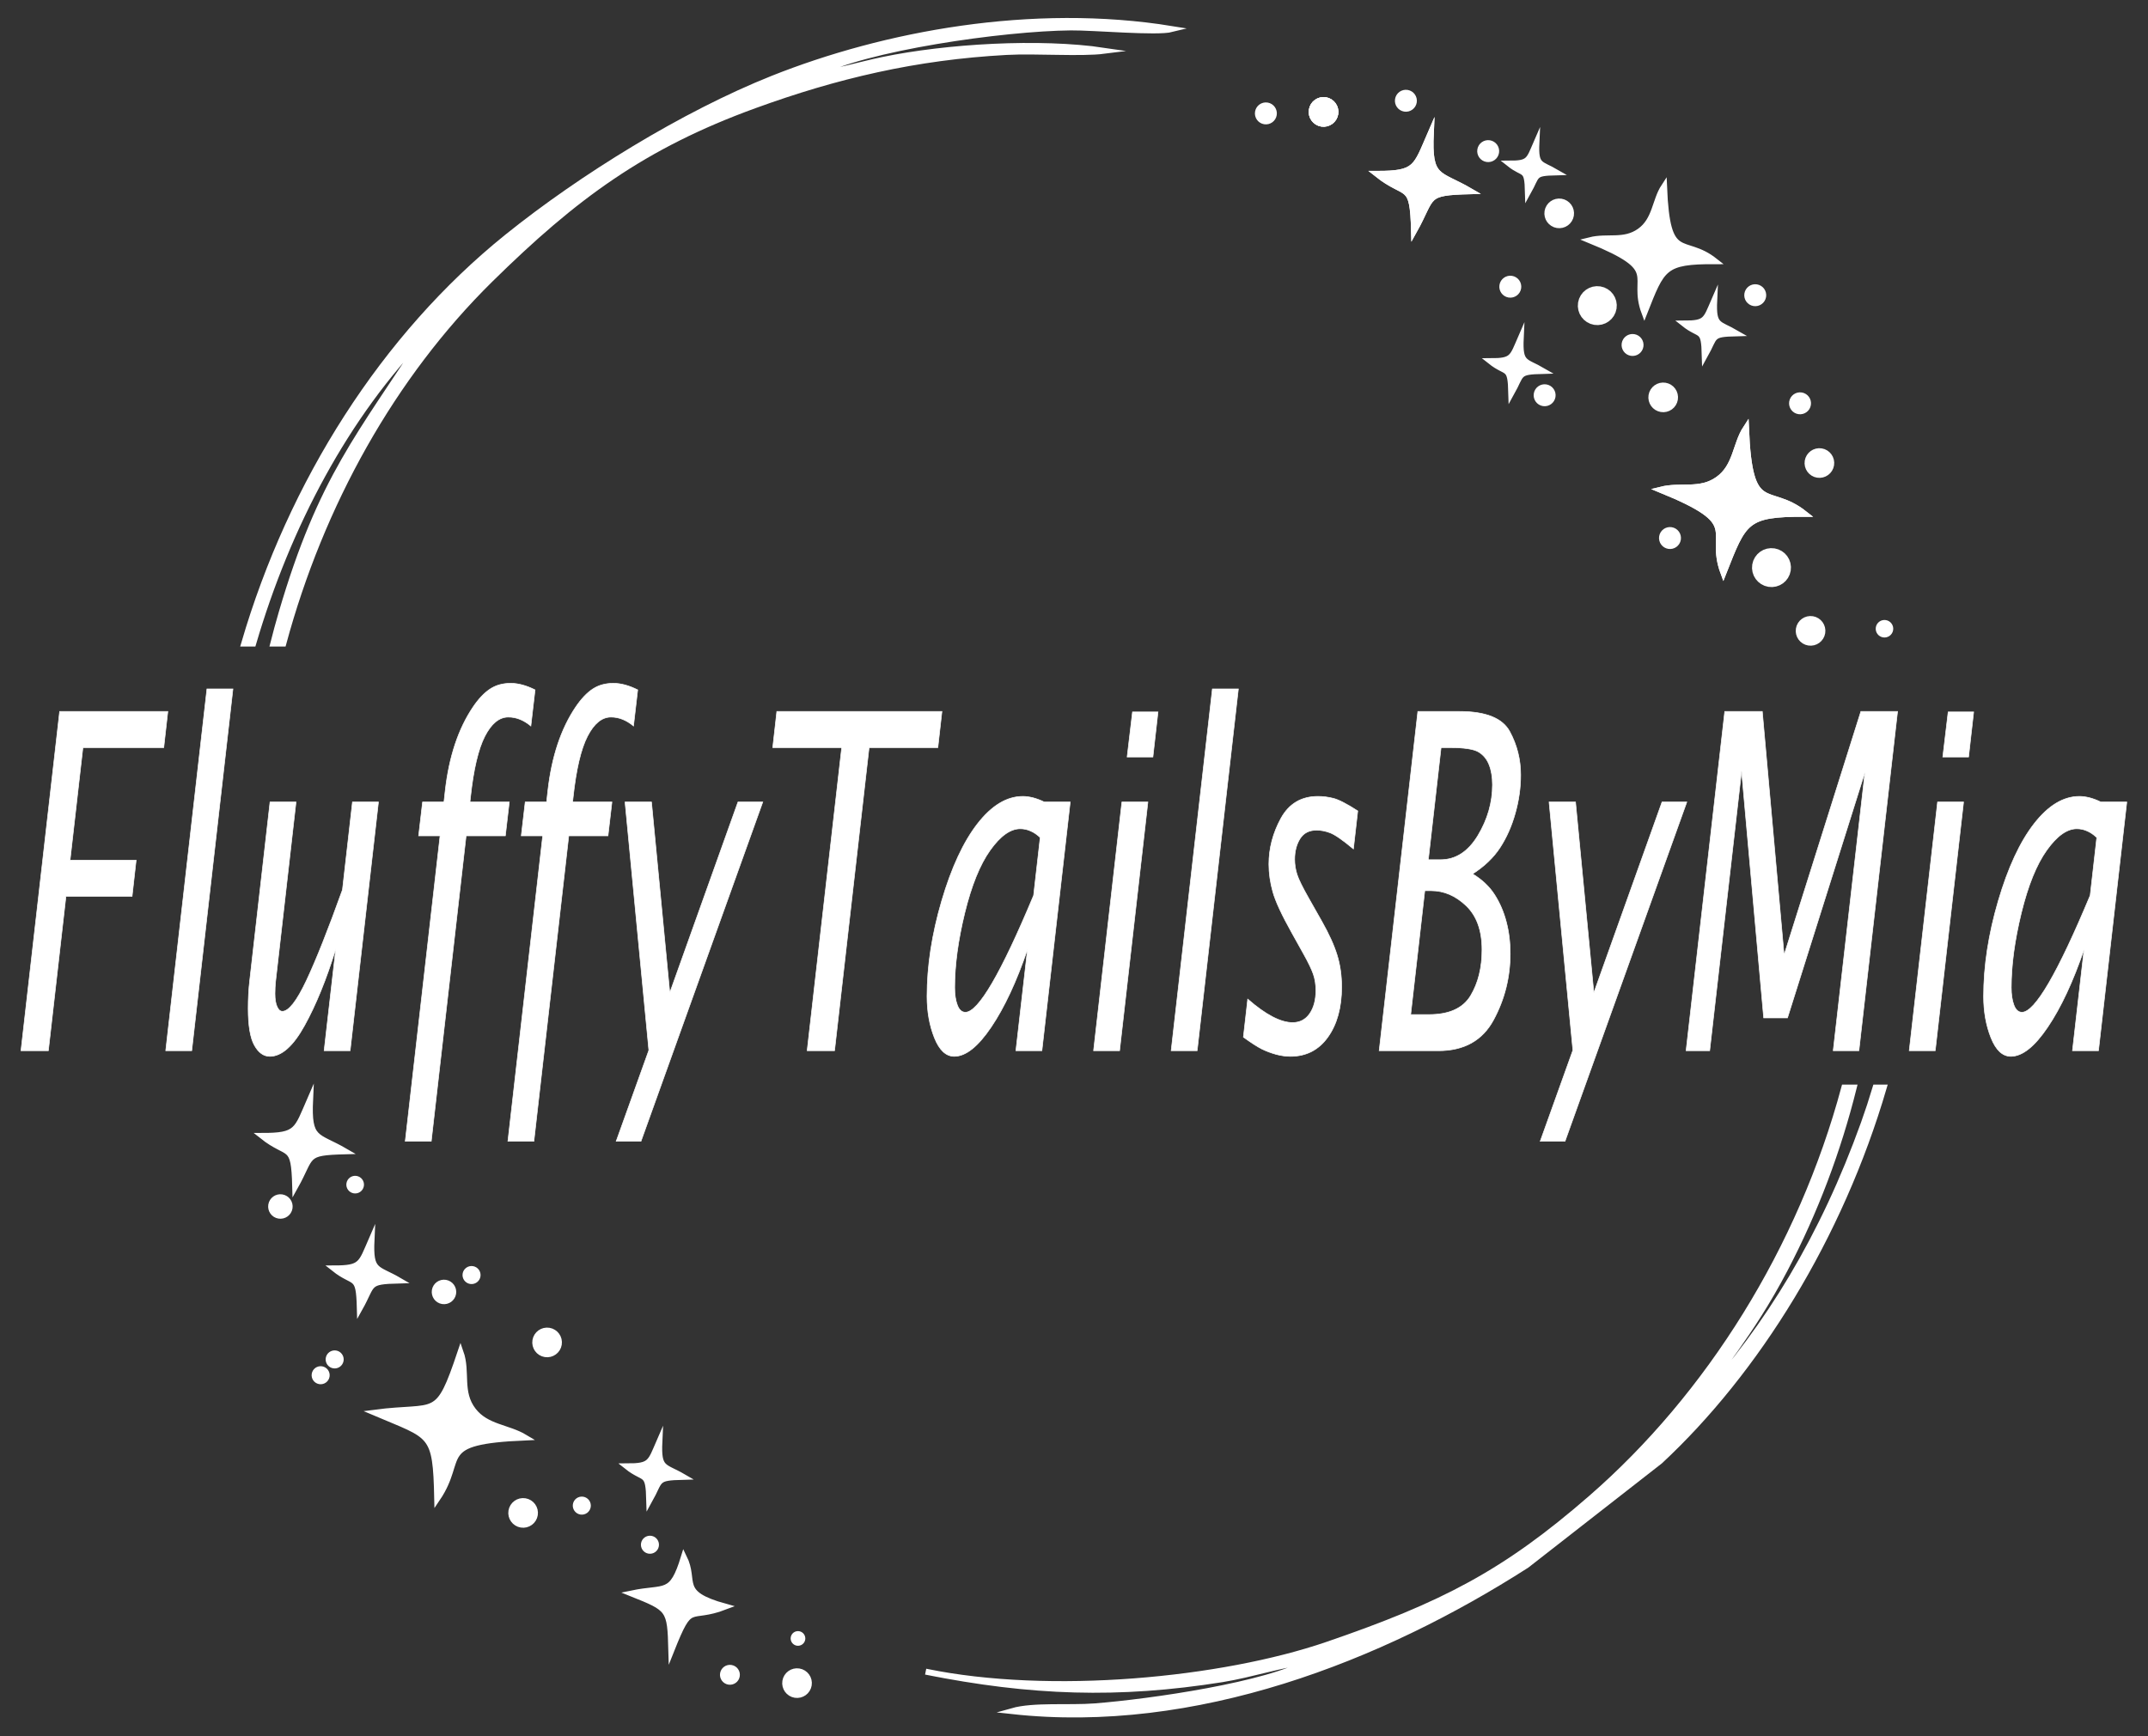 <svg xmlns="http://www.w3.org/2000/svg" fill="none" viewBox="0 0 1024 828" height="828" width="1024">
<rect x="0" y="0" width="1024" height="828" fill="#333333" stroke="none"/>
<path stroke-miterlimit="22.926" stroke-width="2.835" stroke="white" fill="white" d="M178.685 673.622C205.951 685.221 207.744 682.818 208.424 714.626C221.901 694.756 206.356 687.359 250.232 685.449C242.038 680.548 231.87 680.712 225.608 672.6C218.805 663.788 222.943 654.35 219.55 644.738C208.444 677.843 208.619 669.712 178.685 673.622Z" clip-rule="evenodd" fill-rule="evenodd"></path>
<path stroke-miterlimit="22.926" stroke-width="2.835" stroke="white" fill="white" d="M791.68 233.531C832.343 250.132 813.896 252.372 821.6 273.094C831.338 248.467 832.051 244.916 860.253 245.004C842.647 231.084 834.117 247.179 832.348 204.184C827.242 211.986 827.716 222.443 819.013 228.617C810.39 234.735 801.417 231.085 791.68 233.531Z" clip-rule="evenodd" fill-rule="evenodd"></path>
<path stroke-miterlimit="22.926" stroke-width="2.835" stroke="white" fill="white" d="M656.387 82.916C670.85 94.429 673.469 85.861 674.109 110.091C683.517 93.275 678.595 91.773 700.931 91.182C685.629 82.279 681.073 85.736 682.103 63.379C674.872 80.013 675.374 82.924 656.387 82.916Z" clip-rule="evenodd" fill-rule="evenodd"></path>
<path stroke-miterlimit="22.926" stroke-width="2.835" stroke="white" fill="white" d="M301.084 759.842C319.22 767.119 319.488 767.1 320.036 786.921C329.704 762.617 327.924 772.934 345.723 766.12C322.528 759.702 331.898 754.433 326.017 742.535C320.247 761.393 317.26 756.447 301.084 759.842Z" clip-rule="evenodd" fill-rule="evenodd"></path>
<path stroke-miterlimit="22.926" stroke-width="2.835" stroke="white" fill="white" d="M791.68 233.531C832.343 250.132 813.896 252.372 821.6 273.094C831.338 248.467 832.051 244.916 860.253 245.004C842.647 231.084 834.117 247.179 832.348 204.184C827.242 211.986 827.716 222.443 819.013 228.617C810.39 234.735 801.417 231.085 791.68 233.531Z" clip-rule="evenodd" fill-rule="evenodd"></path>
<path stroke-miterlimit="22.926" stroke-width="2.835" stroke="white" fill="white" d="M757.873 114.556C793.288 129.015 777.223 130.965 783.931 149.013C792.413 127.564 793.033 124.472 817.596 124.548C802.262 112.424 794.833 126.443 793.293 88.996C788.845 95.791 789.259 104.899 781.679 110.276C774.169 115.604 766.354 112.426 757.873 114.556Z" clip-rule="evenodd" fill-rule="evenodd"></path>
<path stroke-miterlimit="22.926" stroke-width="2.835" stroke="white" fill="white" d="M124.99 541.657C137.835 551.882 140.161 544.272 140.73 565.792C149.086 550.857 144.714 549.523 164.552 548.998C150.961 541.091 146.915 544.161 147.831 524.305C141.408 539.079 141.853 541.664 124.99 541.657Z" clip-rule="evenodd" fill-rule="evenodd"></path>
<path stroke-miterlimit="22.926" stroke-width="2.835" stroke="white" fill="white" d="M656.387 82.916C670.85 94.429 673.469 85.861 674.109 110.091C683.517 93.275 678.595 91.773 700.931 91.182C685.629 82.279 681.073 85.736 682.103 63.379C674.872 80.013 675.374 82.924 656.387 82.916Z" clip-rule="evenodd" fill-rule="evenodd"></path>
<path stroke-miterlimit="22.926" stroke-width="2.835" stroke="white" fill="white" d="M710.497 172.23C718.636 178.71 720.111 173.887 720.471 187.525C725.766 178.061 722.996 177.216 735.567 176.882C726.955 171.872 724.391 173.817 724.971 161.234C720.901 170.597 721.183 172.235 710.497 172.23Z" clip-rule="evenodd" fill-rule="evenodd"></path>
<path stroke-miterlimit="22.926" stroke-width="2.835" stroke="white" fill="white" d="M802.73 154.285C810.87 160.764 812.344 155.942 812.705 169.579C818 160.115 815.229 159.27 827.801 158.937C819.188 153.927 816.624 155.872 817.204 143.289C813.135 152.651 813.416 154.289 802.73 154.285Z" clip-rule="evenodd" fill-rule="evenodd"></path>
<path stroke-miterlimit="22.926" stroke-width="2.835" stroke="white" fill="white" d="M719.469 78.019C726.761 83.825 728.082 79.504 728.405 91.721C733.148 83.242 730.666 82.485 741.929 82.187C734.213 77.698 731.916 79.441 732.435 68.168C728.789 76.556 729.042 78.023 719.469 78.019Z" clip-rule="evenodd" fill-rule="evenodd"></path>
<path stroke-miterlimit="22.926" stroke-width="2.835" stroke="white" fill="white" d="M159.201 604.84C169.266 612.852 171.089 606.889 171.535 623.752C178.083 612.049 174.657 611.004 190.202 610.592C179.552 604.396 176.382 606.802 177.099 591.242C172.066 602.819 172.415 604.846 159.201 604.84Z" clip-rule="evenodd" fill-rule="evenodd"></path>
<path stroke-miterlimit="22.926" stroke-width="2.835" stroke="white" fill="white" d="M298.841 699.234C307.556 706.173 309.134 701.009 309.521 715.61C315.19 705.477 312.224 704.572 325.684 704.216C316.463 698.851 313.717 700.933 314.339 687.461C309.981 697.485 310.283 699.239 298.841 699.234Z" clip-rule="evenodd" fill-rule="evenodd"></path>
<path stroke-miterlimit="22.926" stroke-width="3.975" stroke="white" fill="white" d="M168.958 567.076C170.168 567.273 171.308 566.451 171.504 565.241C171.701 564.031 170.879 562.892 169.669 562.695C168.459 562.499 167.319 563.321 167.123 564.53C166.927 565.74 167.748 566.88 168.958 567.076Z"></path>
<path stroke-miterlimit="22.926" stroke-width="5.519" stroke="white" fill="white" d="M133.178 578.353C134.857 578.626 136.44 577.485 136.712 575.805C136.985 574.126 135.844 572.543 134.164 572.271C132.485 571.998 130.902 573.139 130.63 574.819C130.357 576.498 131.498 578.081 133.178 578.353Z"></path>
<path stroke-miterlimit="22.926" stroke-width="5.519" stroke="white" fill="white" d="M211.168 619.096C212.847 619.368 214.43 618.227 214.702 616.548C214.975 614.868 213.834 613.285 212.155 613.013C210.475 612.74 208.892 613.881 208.62 615.561C208.347 617.24 209.488 618.823 211.168 619.096Z"></path>
<path stroke-miterlimit="22.926" stroke-width="4.066" stroke="white" fill="white" d="M224.432 610.24C225.669 610.44 226.835 609.6 227.036 608.362C227.237 607.125 226.396 605.959 225.159 605.758C223.921 605.557 222.755 606.398 222.554 607.635C222.354 608.873 223.194 610.039 224.432 610.24Z"></path>
<path stroke-miterlimit="22.926" stroke-width="6.681" stroke="white" fill="white" d="M260.218 643.812C262.252 644.142 264.168 642.761 264.497 640.728C264.827 638.695 263.446 636.779 261.413 636.449C259.38 636.119 257.464 637.5 257.134 639.533C256.804 641.567 258.185 643.482 260.218 643.812Z"></path>
<path stroke-miterlimit="22.926" stroke-width="4.066" stroke="white" fill="white" d="M276.998 720.189C278.236 720.39 279.402 719.549 279.602 718.312C279.803 717.074 278.963 715.908 277.725 715.707C276.488 715.507 275.322 716.347 275.121 717.585C274.92 718.822 275.761 719.988 276.998 720.189Z"></path>
<path stroke-miterlimit="22.926" stroke-width="6.681" stroke="white" fill="white" d="M248.787 725.105C250.82 725.435 252.736 724.054 253.066 722.021C253.396 719.987 252.015 718.072 249.981 717.742C247.948 717.412 246.032 718.793 245.702 720.826C245.373 722.86 246.754 724.775 248.787 725.105Z"></path>
<path stroke-miterlimit="22.926" stroke-width="4.066" stroke="white" fill="white" d="M152.497 658.009C153.735 658.21 154.901 657.37 155.101 656.132C155.302 654.894 154.462 653.728 153.224 653.528C151.987 653.327 150.821 654.167 150.62 655.405C150.419 656.642 151.26 657.808 152.497 658.009Z"></path>
<path stroke-miterlimit="22.926" stroke-width="4.066" stroke="white" fill="white" d="M159.18 650.47C160.417 650.671 161.583 649.83 161.784 648.593C161.985 647.355 161.144 646.189 159.907 645.989C158.669 645.788 157.503 646.628 157.302 647.866C157.102 649.103 157.942 650.269 159.18 650.47Z"></path>
<path stroke-miterlimit="22.926" stroke-width="6.681" stroke="white" fill="white" d="M379.367 806.269C381.4 806.599 383.316 805.218 383.646 803.185C383.976 801.152 382.595 799.236 380.562 798.906C378.528 798.576 376.612 799.957 376.283 801.99C375.953 804.024 377.334 805.939 379.367 806.269Z"></path>
<path stroke-miterlimit="22.926" stroke-width="4.066" stroke="white" fill="white" d="M309.481 738.841C310.719 739.042 311.885 738.202 312.086 736.964C312.287 735.726 311.446 734.56 310.209 734.36C308.971 734.159 307.805 734.999 307.604 736.237C307.403 737.474 308.244 738.64 309.481 738.841Z"></path>
<path stroke-miterlimit="22.926" stroke-width="4.482" stroke="white" fill="white" d="M347.568 801.087C348.932 801.308 350.217 800.381 350.438 799.017C350.66 797.653 349.733 796.368 348.369 796.147C347.005 795.925 345.72 796.852 345.499 798.216C345.277 799.58 346.204 800.865 347.568 801.087Z"></path>
<path stroke-miterlimit="22.926" stroke-width="3.304" stroke="white" fill="white" d="M380.122 783.105C381.127 783.268 382.075 782.585 382.238 781.58C382.401 780.574 381.718 779.627 380.712 779.463C379.707 779.3 378.759 779.983 378.596 780.989C378.433 781.994 379.116 782.942 380.122 783.105Z"></path>
<path stroke-miterlimit="22.926" stroke-width="6.681" stroke="white" fill="white" d="M866.751 224.476C868.784 224.806 870.7 223.425 871.03 221.392C871.36 219.359 869.979 217.443 867.945 217.113C865.912 216.783 863.996 218.164 863.666 220.197C863.336 222.231 864.717 224.146 866.751 224.476Z"></path>
<path stroke-miterlimit="22.926" stroke-width="6.681" stroke="white" fill="white" d="M792.287 193.168C794.32 193.498 796.236 192.117 796.566 190.083C796.896 188.05 795.515 186.134 793.481 185.804C791.448 185.474 789.532 186.855 789.202 188.889C788.873 190.922 790.254 192.838 792.287 193.168Z"></path>
<path stroke-miterlimit="22.926" stroke-width="6.681" stroke="white" fill="white" d="M742.711 105.425C744.744 105.755 746.66 104.374 746.99 102.341C747.32 100.308 745.939 98.392 743.905 98.062C741.872 97.732 739.956 99.113 739.626 101.147C739.296 103.18 740.677 105.096 742.711 105.425Z"></path>
<path stroke-miterlimit="22.926" stroke-width="6.681" stroke="white" fill="white" d="M630.371 57.043C632.404 57.373 634.32 55.992 634.65 53.958C634.98 51.925 633.599 50.009 631.565 49.679C629.532 49.349 627.616 50.73 627.286 52.764C626.957 54.797 628.338 56.713 630.371 57.043Z"></path>
<path stroke-miterlimit="22.926" stroke-width="6.681" stroke="white" fill="white" d="M630.371 57.043C632.404 57.373 634.32 55.992 634.65 53.958C634.98 51.925 633.599 50.009 631.565 49.679C629.532 49.349 627.616 50.73 627.286 52.764C626.957 54.797 628.338 56.713 630.371 57.043Z"></path>
<path stroke-miterlimit="22.926" stroke-width="6.681" stroke="white" fill="white" d="M630.371 57.043C632.404 57.373 634.32 55.992 634.65 53.958C634.98 51.925 633.599 50.009 631.565 49.679C629.532 49.349 627.616 50.73 627.286 52.764C626.957 54.797 628.338 56.713 630.371 57.043Z"></path>
<path stroke-miterlimit="22.926" stroke-width="8.775" stroke="white" fill="white" d="M760.687 150.573C763.357 151.007 765.874 149.193 766.307 146.522C766.74 143.851 764.926 141.335 762.256 140.902C759.585 140.468 757.069 142.282 756.635 144.953C756.202 147.624 758.016 150.14 760.687 150.573Z"></path>
<path stroke-miterlimit="22.926" stroke-width="8.775" stroke="white" fill="white" d="M843.723 275.495C846.393 275.929 848.91 274.115 849.343 271.444C849.776 268.773 847.963 266.257 845.292 265.824C842.621 265.39 840.105 267.204 839.671 269.875C839.238 272.546 841.052 275.062 843.723 275.495Z"></path>
<path stroke-miterlimit="22.926" stroke-width="4.945" stroke="white" fill="white" d="M709.009 74.787C710.514 75.031 711.932 74.009 712.176 72.504C712.421 70.999 711.398 69.581 709.893 69.337C708.388 69.093 706.97 70.115 706.726 71.62C706.482 73.125 707.504 74.543 709.009 74.787Z"></path>
<path stroke-miterlimit="22.926" stroke-width="4.945" stroke="white" fill="white" d="M719.554 139.432C721.059 139.676 722.477 138.654 722.721 137.149C722.965 135.644 721.943 134.225 720.438 133.981C718.933 133.737 717.515 134.759 717.271 136.264C717.027 137.769 718.049 139.188 719.554 139.432Z"></path>
<path stroke-miterlimit="22.926" stroke-width="4.945" stroke="white" fill="white" d="M669.779 50.772C671.285 51.016 672.703 49.994 672.947 48.489C673.191 46.983 672.169 45.565 670.664 45.321C669.159 45.077 667.741 46.099 667.496 47.604C667.252 49.109 668.274 50.527 669.779 50.772Z"></path>
<path stroke-miterlimit="22.926" stroke-width="4.945" stroke="white" fill="white" d="M603.031 56.799C604.537 57.043 605.955 56.021 606.199 54.516C606.443 53.011 605.421 51.593 603.916 51.348C602.411 51.104 600.992 52.126 600.748 53.632C600.504 55.137 601.526 56.555 603.031 56.799Z"></path>
<path stroke-miterlimit="22.926" stroke-width="4.945" stroke="white" fill="white" d="M735.92 191.197C737.425 191.442 738.843 190.419 739.088 188.914C739.332 187.409 738.31 185.991 736.804 185.747C735.299 185.503 733.881 186.525 733.637 188.03C733.393 189.535 734.415 190.953 735.92 191.197Z"></path>
<path stroke-miterlimit="22.926" stroke-width="4.945" stroke="white" fill="white" d="M836.319 143.494C837.824 143.738 839.242 142.716 839.486 141.211C839.73 139.706 838.708 138.288 837.203 138.044C835.698 137.8 834.28 138.822 834.035 140.327C833.791 141.832 834.813 143.25 836.319 143.494Z"></path>
<path stroke-miterlimit="22.926" stroke-width="4.945" stroke="white" fill="white" d="M857.677 195.041C859.182 195.285 860.6 194.263 860.844 192.758C861.089 191.253 860.066 189.835 858.561 189.591C857.056 189.346 855.638 190.369 855.394 191.874C855.15 193.379 856.172 194.797 857.677 195.041Z"></path>
<path stroke-miterlimit="22.926" stroke-width="4.945" stroke="white" fill="white" d="M795.68 259.283C797.185 259.528 798.603 258.505 798.847 257C799.091 255.495 798.069 254.077 796.564 253.833C795.059 253.589 793.641 254.611 793.397 256.116C793.153 257.621 794.175 259.039 795.68 259.283Z"></path>
<path stroke-miterlimit="22.926" stroke-width="4.945" stroke="white" fill="white" d="M777.835 167.225C779.34 167.469 780.758 166.447 781.003 164.942C781.247 163.436 780.225 162.018 778.719 161.774C777.214 161.53 775.796 162.552 775.552 164.057C775.308 165.562 776.33 166.981 777.835 167.225Z"></path>
<path stroke-miterlimit="22.926" stroke-width="6.681" stroke="white" fill="white" d="M862.537 304.504C864.57 304.833 866.486 303.453 866.816 301.419C867.146 299.386 865.765 297.47 863.731 297.14C861.698 296.81 859.782 298.191 859.452 300.225C859.123 302.258 860.504 304.174 862.537 304.504Z"></path>
<path stroke-miterlimit="22.926" stroke-width="2.835" stroke="white" fill="white" d="M120.683 306.877C137.183 250.658 164.909 198.133 203.05 159.038C171.534 208.005 153.187 227.717 134.269 292.207C132.871 296.975 131.533 301.879 130.267 306.877H135.051C153.018 240.42 187.133 179.145 233.693 133.289C273.936 93.655 306.717 69.516 359.606 50.274C398.71 36.047 436.35 27.135 479.837 24.777C493.876 24.016 515.194 25.65 526.463 24.213C495.673 19.634 451.367 22.244 420.742 28.606C409.904 30.857 398.515 34.417 388.467 35.493C411.897 22.794 478.281 13.373 510.488 13.078C521.55 12.976 551.399 15.716 558.742 13.86C492.001 3.026 421.53 16.299 368.379 37.487C326.094 54.343 277.248 84.471 241.817 112.996C183.025 160.329 138.88 229.936 116.395 306.877H120.683Z" clip-rule="evenodd" fill-rule="evenodd"></path>
<path stroke-miterlimit="22.926" stroke-width="2.835" stroke="white" fill="white" d="M898.815 297.087C900.32 297.331 901.342 298.749 901.098 300.254C900.854 301.759 899.435 302.781 897.93 302.537C896.426 302.293 895.403 300.875 895.647 299.37C895.891 297.865 897.31 296.843 898.815 297.087Z" clip-rule="evenodd" fill-rule="evenodd"></path>
<path stroke-miterlimit="22.926" stroke-width="2.835" stroke="white" fill="white" d="M441.284 797.118C491.573 807.166 533.223 808.577 582.567 800.72C596.45 798.509 611.731 793.361 624.101 792.13C604.95 803.462 548.538 811.583 521.965 813.667C509.608 814.636 492.896 812.992 482.495 815.938C569.6 825.496 657.975 791.07 727.75 746.353L791.346 696.71C837.369 653.888 877.158 589.946 898.031 518.594H894.137C892.387 524.44 890.516 530.151 888.536 535.667C869.105 589.781 842.82 632.749 810.498 668.284C818.16 654.048 834.116 637.304 850.943 605.125C865.293 577.685 876.241 548.644 883.723 518.594H879.237C858.539 595.541 814.742 665.482 758.461 714.431C717.538 750.023 688.206 765.261 632.82 784.261C582.522 801.516 500.677 809.361 441.284 797.118Z" clip-rule="evenodd" fill-rule="evenodd"></path>
<path stroke-miterlimit="22.926" stroke-width="0.288" stroke="white" fill="white" d="M10 501.029L28.431 339.25H80.01L78.069 356.48H39.523L33.401 410.182H64.907L62.966 427.412H31.438L23.055 501.029L10 501.029ZM79.007 501.029L98.653 328.509H111.046L91.4 501.029H79.007ZM180.415 382.436L166.913 501.029H154.519L160.065 452.473C155.564 467.055 150.615 479.212 145.176 489.021C139.758 498.828 134.255 503.714 128.644 503.714C125.679 503.714 123.226 501.961 121.264 498.418C119.301 494.913 118.32 489.058 118.32 480.89C118.32 476.117 118.554 471.605 119.066 467.39L128.73 382.436H141.123L131.375 468.024C131.183 469.777 131.076 471.716 131.076 473.842C131.076 476.415 131.396 478.466 132.058 479.958C132.719 481.487 133.572 482.233 134.617 482.233C137.646 482.233 141.464 477.348 146.072 467.577C150.68 457.806 156.418 443.373 163.265 424.279L168.022 382.436H180.415ZM193.193 544.215L209.789 398.547H199.571L201.448 382.436H211.645L212.242 377.065C214.077 360.843 218.513 347.492 225.553 337.087C228.176 333.208 230.885 330.374 233.659 328.546C236.431 326.72 239.716 325.824 243.471 325.824C247.033 325.824 250.894 326.869 255.075 328.957L253.07 346.186C249.678 343.352 246.095 341.935 242.341 341.935C237.989 341.935 234.256 344.993 231.12 351.109C228.006 357.188 225.723 366.885 224.294 380.124L224.038 382.436H242.788L240.911 398.547H222.203L205.586 544.215L193.193 544.215ZM242.127 544.215L258.722 398.547H248.505L250.382 382.436H260.578L261.176 377.065C263.01 360.843 267.447 347.492 274.486 337.087C277.11 333.208 279.819 330.374 282.592 328.546C285.365 326.72 288.65 325.824 292.405 325.824C295.967 325.824 299.828 326.869 304.009 328.957L302.004 346.186C298.612 343.352 295.028 341.935 291.274 341.935C286.923 341.935 283.19 344.993 280.054 351.109C276.939 357.188 274.657 366.885 273.228 380.124L272.972 382.436H291.722L289.845 398.547H271.137L254.52 544.215L242.127 544.215ZM293.748 544.215L309.32 500.806L297.972 382.436H310.579L319.303 473.395L351.812 382.436H363.63L305.566 544.215L293.748 544.215ZM384.79 501.029L401.258 356.48H368.386L370.328 339.25H449.04L447.099 356.48H414.313L397.845 501.029H384.79ZM484.3 501.029L489.825 452.697C484.577 468.062 478.818 480.406 472.526 489.729C466.254 499.053 460.388 503.714 454.927 503.714C450.96 503.714 447.824 500.768 445.456 494.876C443.11 488.984 441.936 482.383 441.936 475.111C441.936 460.641 444.262 445.462 448.912 429.612C453.562 413.763 459.258 401.493 465.998 392.804C472.76 384.114 479.97 379.751 487.628 379.751C489.1 379.751 490.679 379.975 492.385 380.385C494.092 380.833 495.905 381.504 497.824 382.436H510.197L496.694 501.029H484.3ZM492.747 426.964L495.883 399.367C494.389 397.95 492.854 396.906 491.275 396.235C489.697 395.526 488.054 395.19 486.348 395.19C481.655 395.19 476.877 398.622 472.014 405.446C467.15 412.271 463.118 422.228 459.919 435.318C456.719 448.446 455.119 460.268 455.119 470.897C455.119 474.253 455.546 477.05 456.399 479.287C457.253 481.562 458.532 482.681 460.239 482.681C466.404 482.681 477.239 464.109 492.747 426.964ZM521.331 501.029L534.834 382.436H547.227L533.724 501.029H521.331ZM537.329 360.955L539.889 339.474H552.048L549.616 360.955H537.329ZM558.319 501.029L577.965 328.51H590.358L570.712 501.029H558.319ZM592.748 494.54L594.817 476.415C603.37 483.874 610.495 487.603 616.212 487.603C619.689 487.603 622.398 486.186 624.361 483.352C626.323 480.481 627.305 476.826 627.305 472.276C627.305 469.442 626.899 466.868 626.11 464.593C625.321 462.281 623.785 459.074 621.524 455.009L615.85 444.828C611.05 436.25 608.022 429.724 606.785 425.248C605.526 420.773 604.907 416.373 604.907 412.084C604.907 404.513 606.827 397.241 610.645 390.23C614.485 383.256 620.372 379.751 628.286 379.751C630.654 379.751 633.107 380.049 635.624 380.683C638.141 381.317 642.024 383.293 647.271 386.687L645.202 404.811C640.082 400.522 636.392 397.987 634.131 397.129C631.891 396.271 629.716 395.861 627.646 395.861C624.063 395.861 621.418 397.241 619.732 399.963C618.047 402.686 617.194 405.967 617.194 409.772C617.194 412.233 617.578 414.657 618.324 416.969C619.071 419.319 620.948 423.123 623.977 428.456L630.163 439.383C633.576 445.425 636.008 450.794 637.437 455.456C638.867 460.118 639.592 465.153 639.592 470.635C639.592 480.443 637.395 488.424 633.021 494.54C628.649 500.656 622.697 503.714 615.21 503.714C613.034 503.714 610.773 503.416 608.405 502.782C606.059 502.148 603.798 501.29 601.622 500.246C599.467 499.164 596.502 497.262 592.748 494.54ZM657.488 501.029L675.918 339.25H695.799C708.299 339.25 716.298 342.458 719.754 348.872C723.21 355.286 724.938 362.186 724.938 369.532C724.938 375.611 724.085 381.69 722.357 387.806C720.629 393.96 718.218 399.405 715.104 404.178C711.989 408.952 707.617 413.128 702.028 416.709C706.55 419.469 710.049 422.787 712.502 426.629C714.976 430.507 716.832 434.796 718.069 439.532C719.328 444.269 719.946 449.303 719.946 454.71C719.946 466.01 717.302 476.527 712.011 486.335C706.721 496.144 697.954 501.029 685.753 501.029L657.488 501.029ZM672.505 483.799H681.187C690.85 483.799 697.505 480.779 701.11 474.737C704.715 468.696 706.507 461.424 706.507 452.883C706.507 443.709 703.99 436.735 698.977 431.924C693.943 427.114 688.376 424.727 682.275 424.727H679.224L672.505 483.799ZM680.91 409.958H686.712C693.965 409.958 699.895 406.117 704.545 398.435C709.173 390.715 711.498 382.66 711.498 374.194C711.498 370.539 710.965 367.369 709.898 364.684C708.853 361.999 707.168 359.948 704.864 358.568C702.561 357.188 697.953 356.48 691.042 356.48H686.989L680.91 409.958ZM734.259 544.215L749.831 500.806L738.483 382.436H751.09L759.814 473.395L792.323 382.436H804.14L746.077 544.215L734.259 544.215ZM803.798 501.029L822.229 339.25H840.126L850.514 455.382L887.119 339.25H904.61L886.18 501.029H873.936L889.081 368.115L852.135 485.366H840.787L830.25 367.631L815.04 501.029H803.798ZM910.177 501.029L923.681 382.436H936.074L922.571 501.029H910.177ZM926.176 360.955L928.736 339.474H940.894L938.463 360.955H926.176ZM987.994 501.029L993.519 452.697C988.271 468.062 982.512 480.406 976.219 489.729C969.948 499.053 964.082 503.714 958.621 503.714C954.653 503.714 951.518 500.768 949.15 494.876C946.803 488.984 945.63 482.383 945.63 475.111C945.63 460.641 947.956 445.462 952.606 429.612C957.256 413.763 962.952 401.493 969.692 392.804C976.454 384.114 983.664 379.751 991.322 379.751C992.794 379.751 994.373 379.975 996.079 380.385C997.786 380.833 999.599 381.504 1001.52 382.436H1013.89L1000.39 501.029H987.994ZM996.441 426.964L999.577 399.367C998.084 397.95 996.548 396.906 994.969 396.235C993.391 395.526 991.748 395.19 990.042 395.19C985.349 395.19 980.571 398.622 975.707 405.446C970.844 412.271 966.812 422.228 963.613 435.318C960.413 448.446 958.813 460.268 958.813 470.897C958.813 474.253 959.24 477.05 960.093 479.287C960.946 481.562 962.226 482.681 963.933 482.681C970.098 482.681 980.933 464.109 996.441 426.964Z"></path>
</svg>
